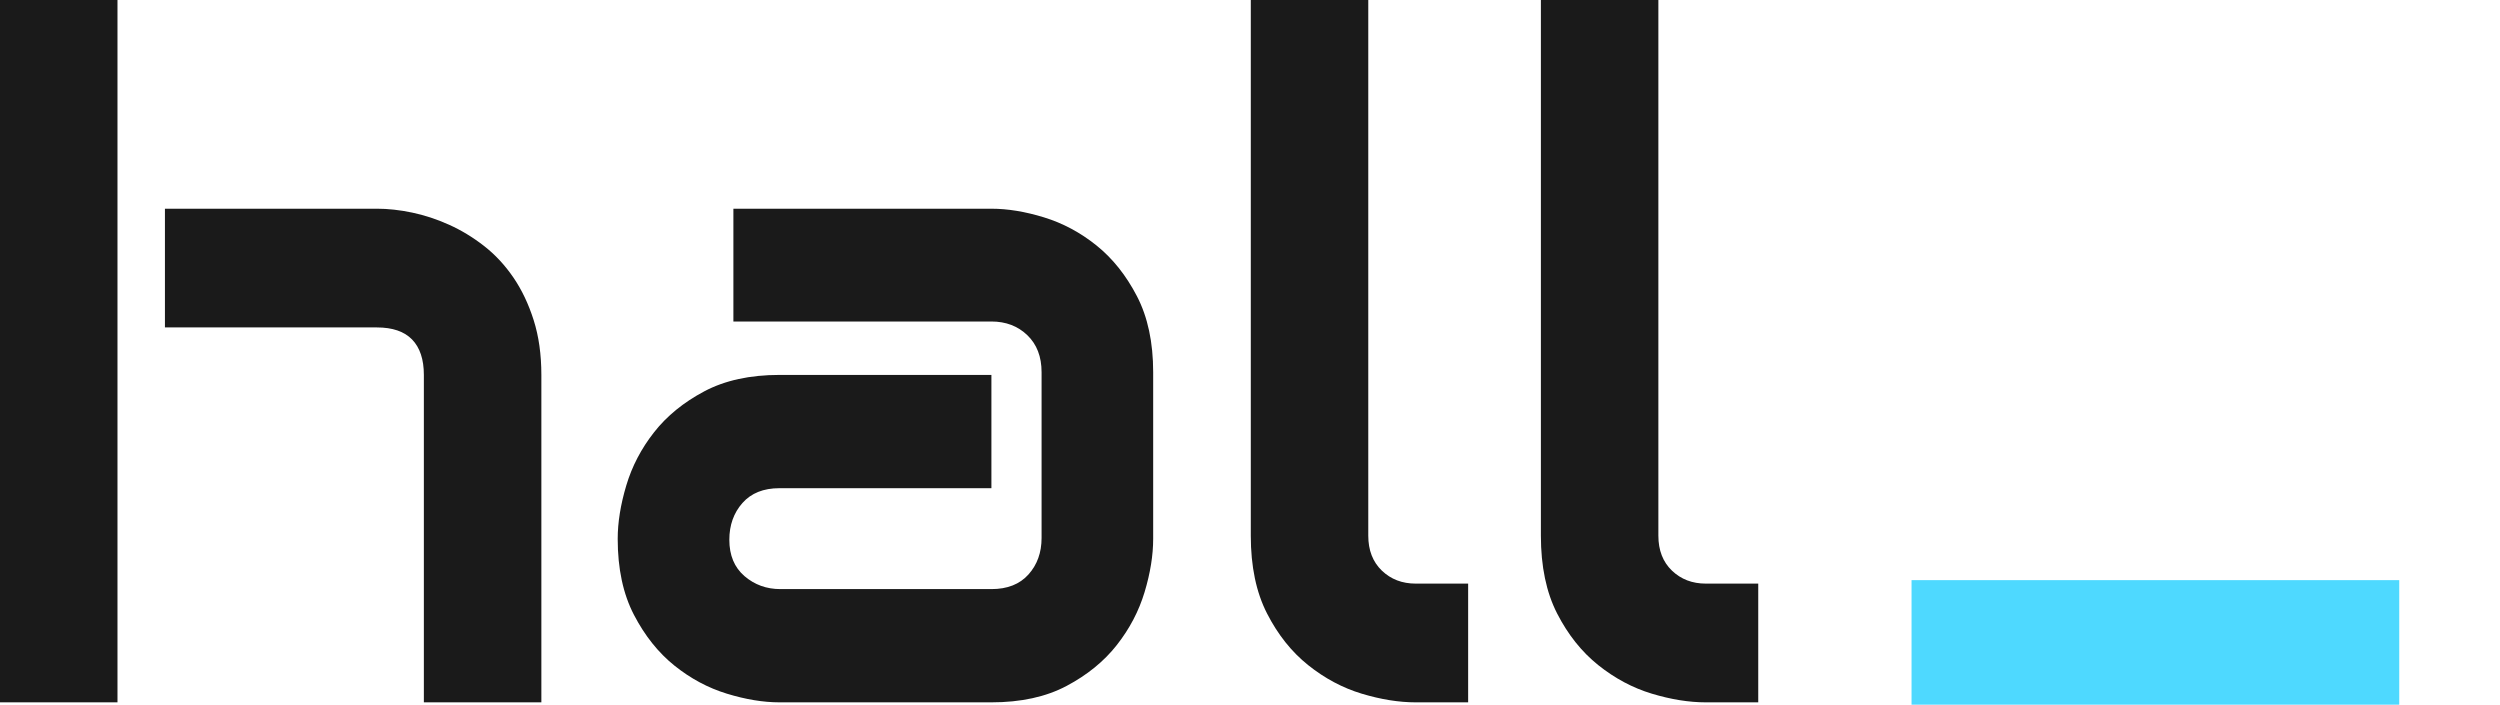 <svg width="100%" height="100%" viewBox="0 0 149 42" version="1.1" xmlns="http://www.w3.org/2000/svg" xmlns:xlink="http://www.w3.org/1999/xlink" xml:space="preserve" xmlns:serif="http://www.serif.com/" aria-labelledby="hall-logo-title"><title id="hall-logo-title">Hall</title><g><path d="M32.265,41.86l-7.003,0l0,-19.515c0,-0.925 -0.234,-1.628 -0.7,-2.109c-0.467,-0.481 -1.167,-0.721 -2.101,-0.721l-12.631,0l0,-7.076l12.631,0c0.664,0 1.365,0.076 2.101,0.231c0.736,0.154 1.467,0.394 2.194,0.721c0.727,0.326 1.424,0.748 2.088,1.265c0.665,0.517 1.247,1.143 1.751,1.879c0.502,0.734 0.906,1.583 1.211,2.544c0.306,0.962 0.459,2.051 0.459,3.266l0,19.515Zm-25.263,0l-7.002,0l0,-41.86l7.002,0l0,41.86Z" fill="#1a1a1a" fill-rule="nonzero"/><path d="M68.729,32.116c0,0.98 -0.17,2.037 -0.511,3.171c-0.341,1.134 -0.893,2.186 -1.656,3.157c-0.763,0.972 -1.76,1.783 -2.99,2.436c-1.23,0.653 -2.725,0.98 -4.484,0.98l-12.631,0c-0.97,0 -2.016,-0.173 -3.137,-0.517c-1.123,-0.344 -2.164,-0.903 -3.125,-1.674c-0.96,-0.771 -1.763,-1.778 -2.41,-3.021c-0.647,-1.243 -0.97,-2.753 -0.97,-4.532c0,-0.979 0.171,-2.041 0.512,-3.184c0.341,-1.143 0.894,-2.2 1.657,-3.171c0.762,-0.971 1.76,-1.783 2.989,-2.436c1.23,-0.653 2.724,-0.98 4.484,-0.98l12.631,0l0,6.751l-12.631,0c-0.951,0 -1.688,0.294 -2.209,0.884c-0.52,0.589 -0.78,1.32 -0.78,2.191c0,0.925 0.301,1.646 0.902,2.164c0.602,0.517 1.315,0.775 2.141,0.775l12.577,0c0.952,0 1.688,-0.29 2.208,-0.871c0.521,-0.58 0.782,-1.306 0.782,-2.177l0,-9.879c0,-0.926 -0.283,-1.661 -0.849,-2.206c-0.565,-0.544 -1.279,-0.816 -2.141,-0.816l-15.378,0l0,-6.722l15.378,0c0.969,0 2.015,0.171 3.138,0.517c1.121,0.344 2.164,0.902 3.124,1.673c0.961,0.771 1.764,1.778 2.41,3.021c0.646,1.243 0.969,2.754 0.969,4.533l0,9.933Z" fill="#1a1a1a" fill-rule="nonzero"/><path d="M87.501,41.86l-3.124,0c-1.005,0 -2.078,-0.173 -3.219,-0.517c-1.139,-0.344 -2.203,-0.912 -3.191,-1.701c-0.987,-0.789 -1.805,-1.815 -2.45,-3.076c-0.647,-1.261 -0.97,-2.807 -0.97,-4.64l0,-31.926l7.002,0l0,31.926c0,0.87 0.27,1.565 0.808,2.082c0.539,0.517 1.212,0.775 2.02,0.775l3.124,0l0,7.077Z" fill="#1a1a1a" fill-rule="nonzero"/><path d="M104.791,41.86l-3.124,0c-1.006,0 -2.078,-0.173 -3.218,-0.517c-1.141,-0.344 -2.204,-0.912 -3.192,-1.701c-0.987,-0.789 -1.804,-1.815 -2.451,-3.076c-0.646,-1.261 -0.969,-2.807 -0.969,-4.64l0,-31.926l7.002,0l0,31.926c0,0.87 0.269,1.565 0.808,2.082c0.539,0.517 1.212,0.775 2.02,0.775l3.124,0l0,7.077Z" fill="#1a1a1a" fill-rule="nonzero"/></g><path d="M113.928,38.429l29.067,0" fill="none" stroke="#4ed9ff" stroke-width="7.71px"/></svg>